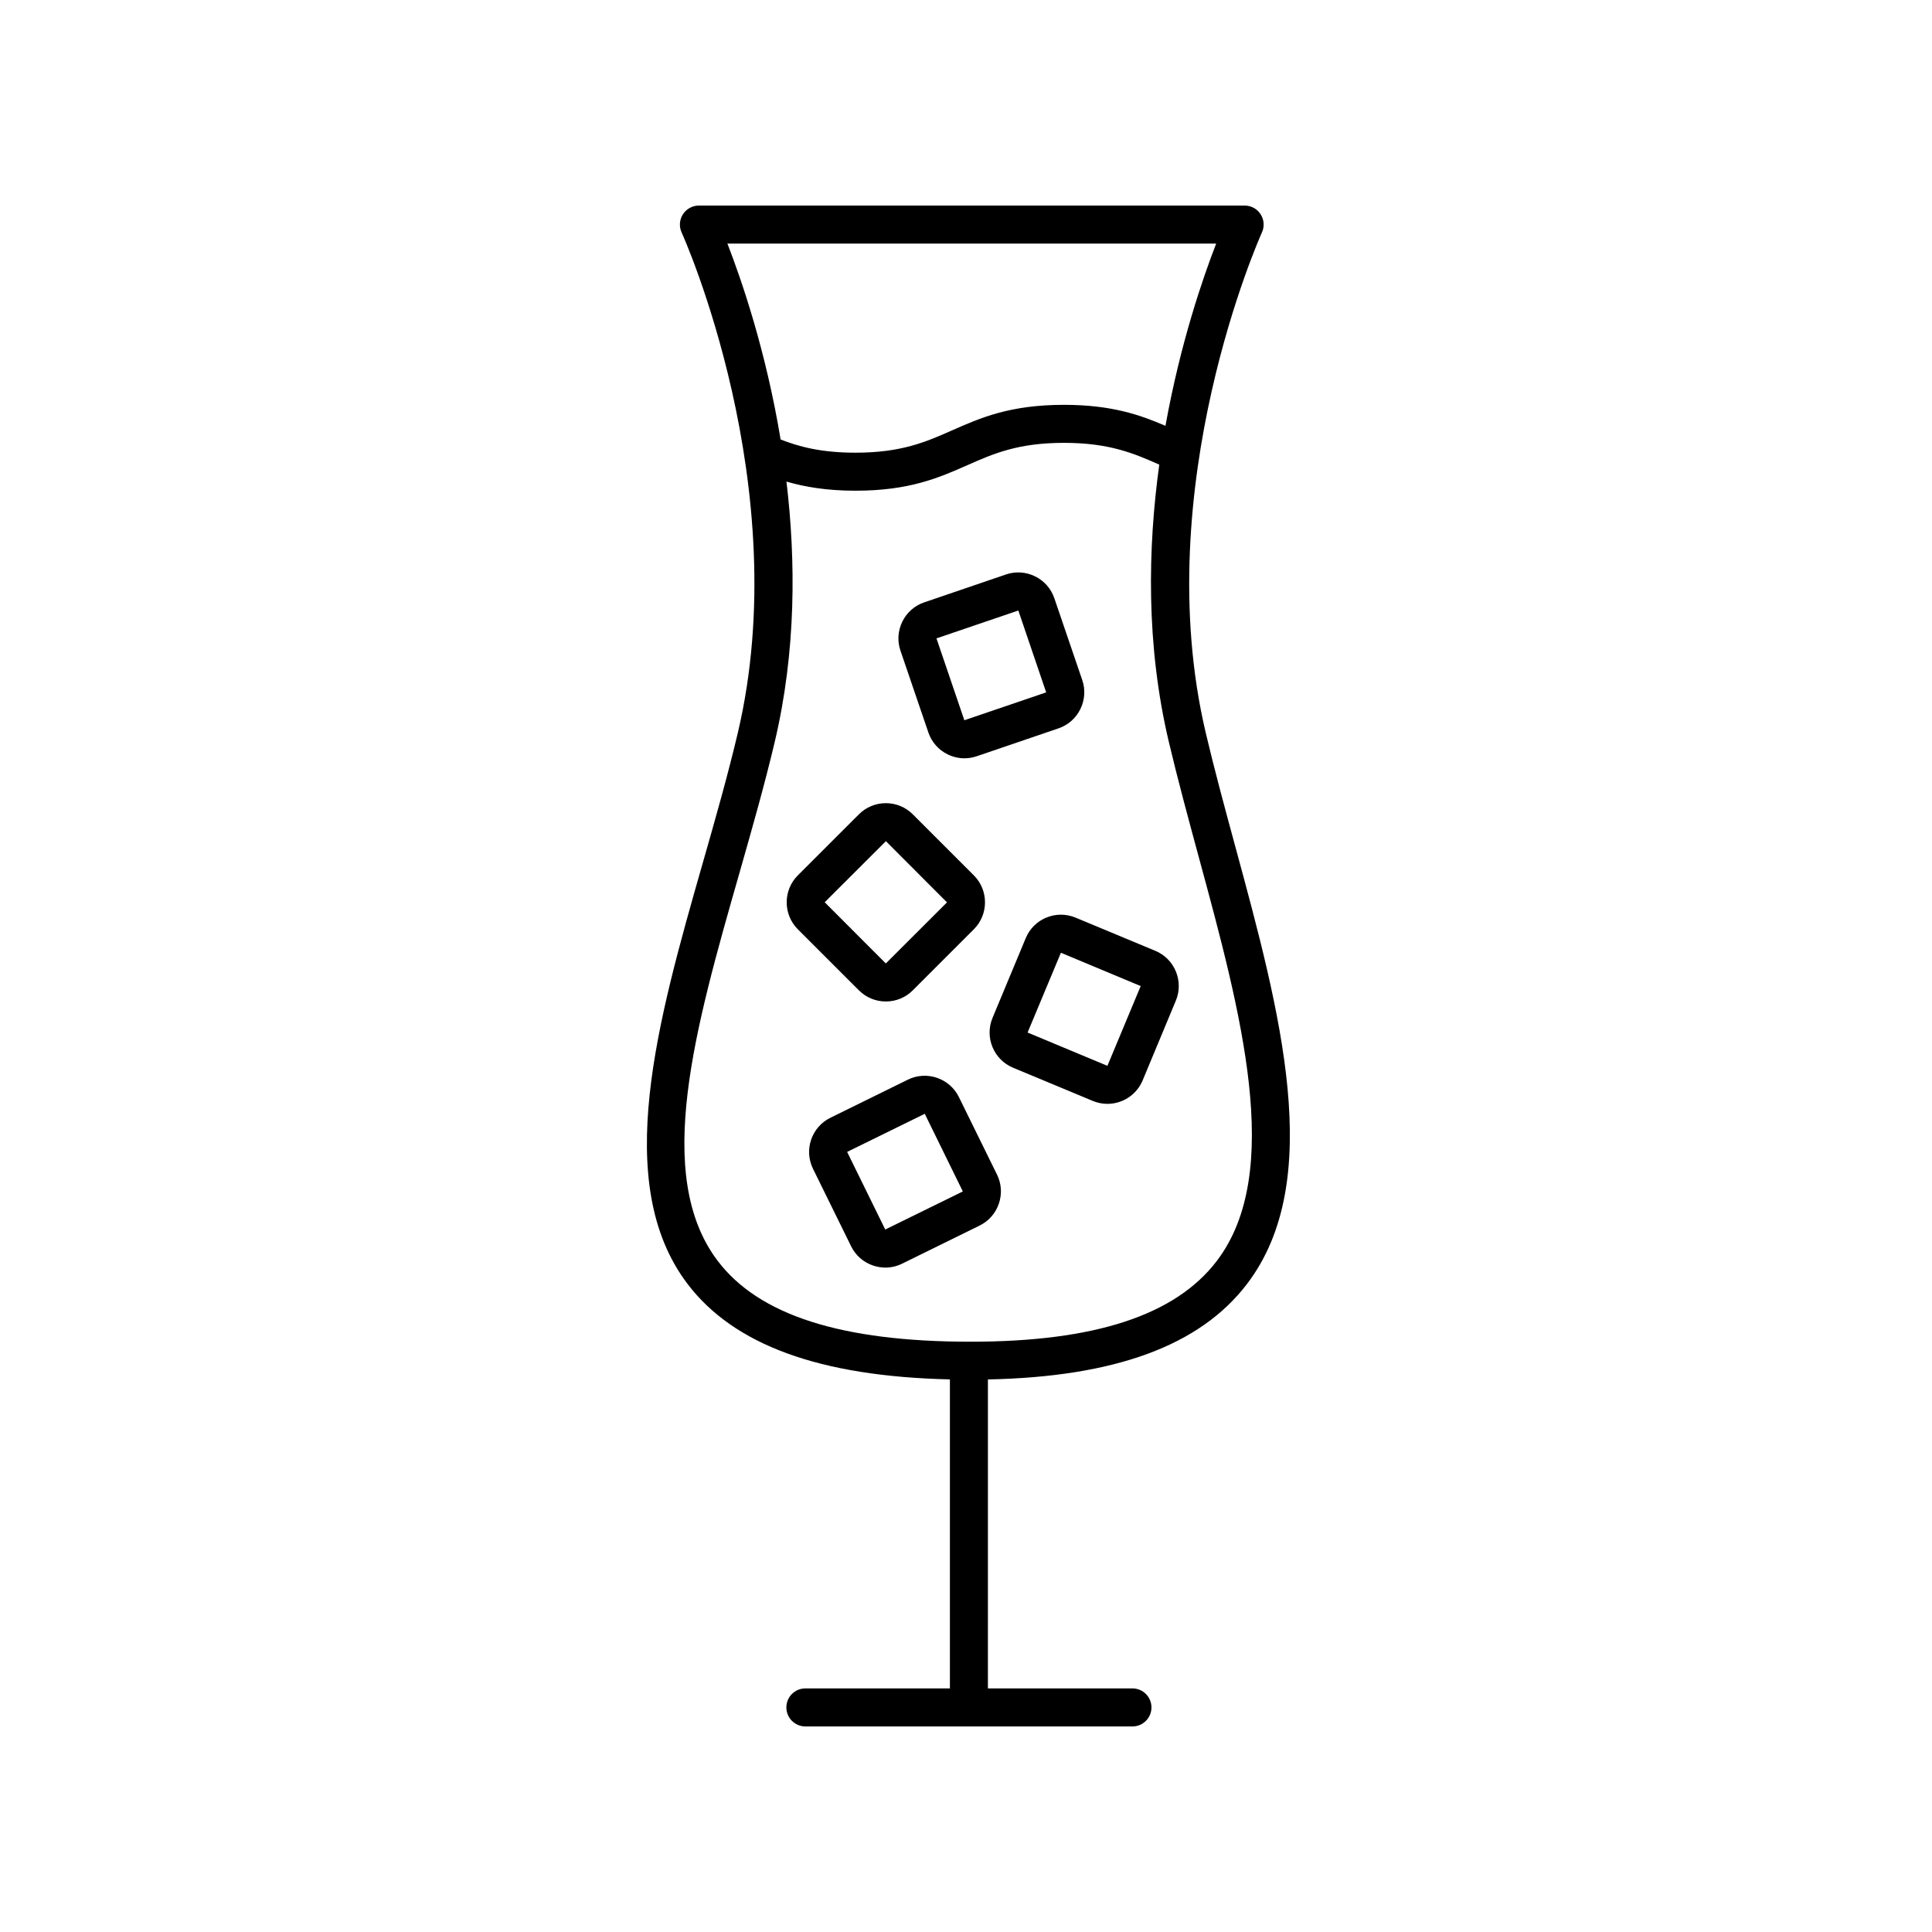 <?xml version="1.0" encoding="UTF-8"?>
<!-- The Best Svg Icon site in the world: iconSvg.co, Visit us! https://iconsvg.co -->
<svg fill="#000000" width="800px" height="800px" version="1.1" viewBox="144 144 512 512" xmlns="http://www.w3.org/2000/svg">
 <g>
  <path d="m398.11 434.72c-2.457-4.992-8.531-7.047-13.512-4.602l-20.539 10.102c-4.996 2.453-7.062 8.516-4.609 13.512l10.105 20.547c1.184 2.414 3.25 4.223 5.801 5.094 1.074 0.367 2.18 0.551 3.273 0.551 1.523 0 3.031-0.348 4.434-1.039l20.551-10.102c2.414-1.188 4.223-3.25 5.094-5.805 0.871-2.559 0.695-5.297-0.492-7.703zm-19.512 35.117-10.098-20.57 20.57-10.098 10.09 20.574z"/>
  <path d="m371.62 406.45c1.906 1.906 4.438 2.953 7.141 2.953h0.004c2.699 0 5.234-1.047 7.129-2.953l16.191-16.188c3.934-3.934 3.934-10.34 0-14.273l-16.188-16.184c-1.898-1.906-4.434-2.953-7.133-2.957h-0.004c-2.699 0-5.234 1.047-7.141 2.953l-16.199 16.191c-3.918 3.934-3.918 10.332 0.004 14.273zm23.344-23.316 3.562 3.566zm-16.191-16.215 16.188 16.219-16.211 16.188-16.191-16.219z"/>
  <path d="m390.03 338.12c0.867 2.543 2.676 4.606 5.106 5.793 1.41 0.695 2.926 1.043 4.453 1.043 1.094 0 2.191-0.18 3.254-0.543l21.676-7.394c2.543-0.867 4.606-2.68 5.793-5.109 1.184-2.422 1.367-5.16 0.492-7.703l-7.394-21.668c-0.867-2.543-2.676-4.609-5.106-5.801-2.43-1.188-5.148-1.371-7.707-0.5l-21.676 7.394c-2.543 0.867-4.606 2.68-5.793 5.109-1.184 2.422-1.367 5.164-0.492 7.703zm31.23-10.641 1.621 4.769-1.621-4.769c-0.004 0 0 0 0 0zm-7.391-21.688 7.379 21.695-21.688 7.387-7.387-21.695z"/>
  <path d="m415.83 392.62-8.805 21.141c-2.137 5.141 0.312 11.059 5.441 13.195l21.137 8.801c1.266 0.523 2.574 0.777 3.871 0.777 3.949 0 7.715-2.336 9.336-6.211l8.801-21.141c1.031-2.484 1.039-5.223 0.012-7.723s-2.969-4.445-5.445-5.477l-21.141-8.801c-5.168-2.148-11.082 0.301-13.207 5.438zm21.645 33.836-21.152-8.824 8.828-21.145 21.145 8.832z"/>
  <path d="m330.23 372.72c-11.906 41.672-24.223 84.766-4.121 111.41 12.305 16.309 35.125 24.637 69.625 25.426v81.891h-38.301c-2.785 0-5.039 2.258-5.039 5.039s2.254 5.039 5.039 5.039h86.676c2.785 0 5.039-2.258 5.039-5.039s-2.254-5.039-5.039-5.039h-38.305l0.004-81.879c33.664-0.684 56.16-8.949 68.617-25.246 20.984-27.438 8.785-72.355-3.008-115.79-2.715-9.992-5.523-20.324-7.859-30.223-15.426-65.238 14.559-132.04 14.863-132.7 0.715-1.562 0.586-3.375-0.344-4.82-0.918-1.441-2.512-2.312-4.227-2.312h-144.63c-1.719 0-3.309 0.871-4.242 2.316-0.926 1.441-1.055 3.258-0.336 4.82 0.309 0.664 30.312 67.355 14.867 132.69-2.66 11.262-6.023 23.035-9.277 34.418zm136.07-164.17c-3.578 9.199-9.539 26.598-13.441 48.297-6.758-2.906-14.305-5.562-26.902-5.562-14.316 0-22.117 3.441-29.652 6.769-6.891 3.043-13.395 5.914-25.59 5.914-9.234 0-15.047-1.637-19.844-3.496-3.871-23.418-10.324-42.211-14.102-51.922zm-116.99 132.07c5.684-24.043 5.613-47.934 3.109-68.996 4.711 1.371 10.535 2.418 18.289 2.418 14.328 0 22.129-3.445 29.664-6.769 6.887-3.043 13.391-5.914 25.582-5.914 12.016 0 18.504 2.781 25.266 5.769-3.047 22.121-3.562 47.715 2.535 73.496 2.383 10.066 5.211 20.477 7.941 30.547 11.156 41.074 22.688 83.547 4.731 107.04-10.992 14.367-32.324 21.355-65.219 21.355-34.215 0-56.148-7.031-67.062-21.492-17.074-22.637-5.981-61.465 5.769-102.57 3.281-11.508 6.68-23.391 9.395-34.879z"/>
 </g>
</svg>